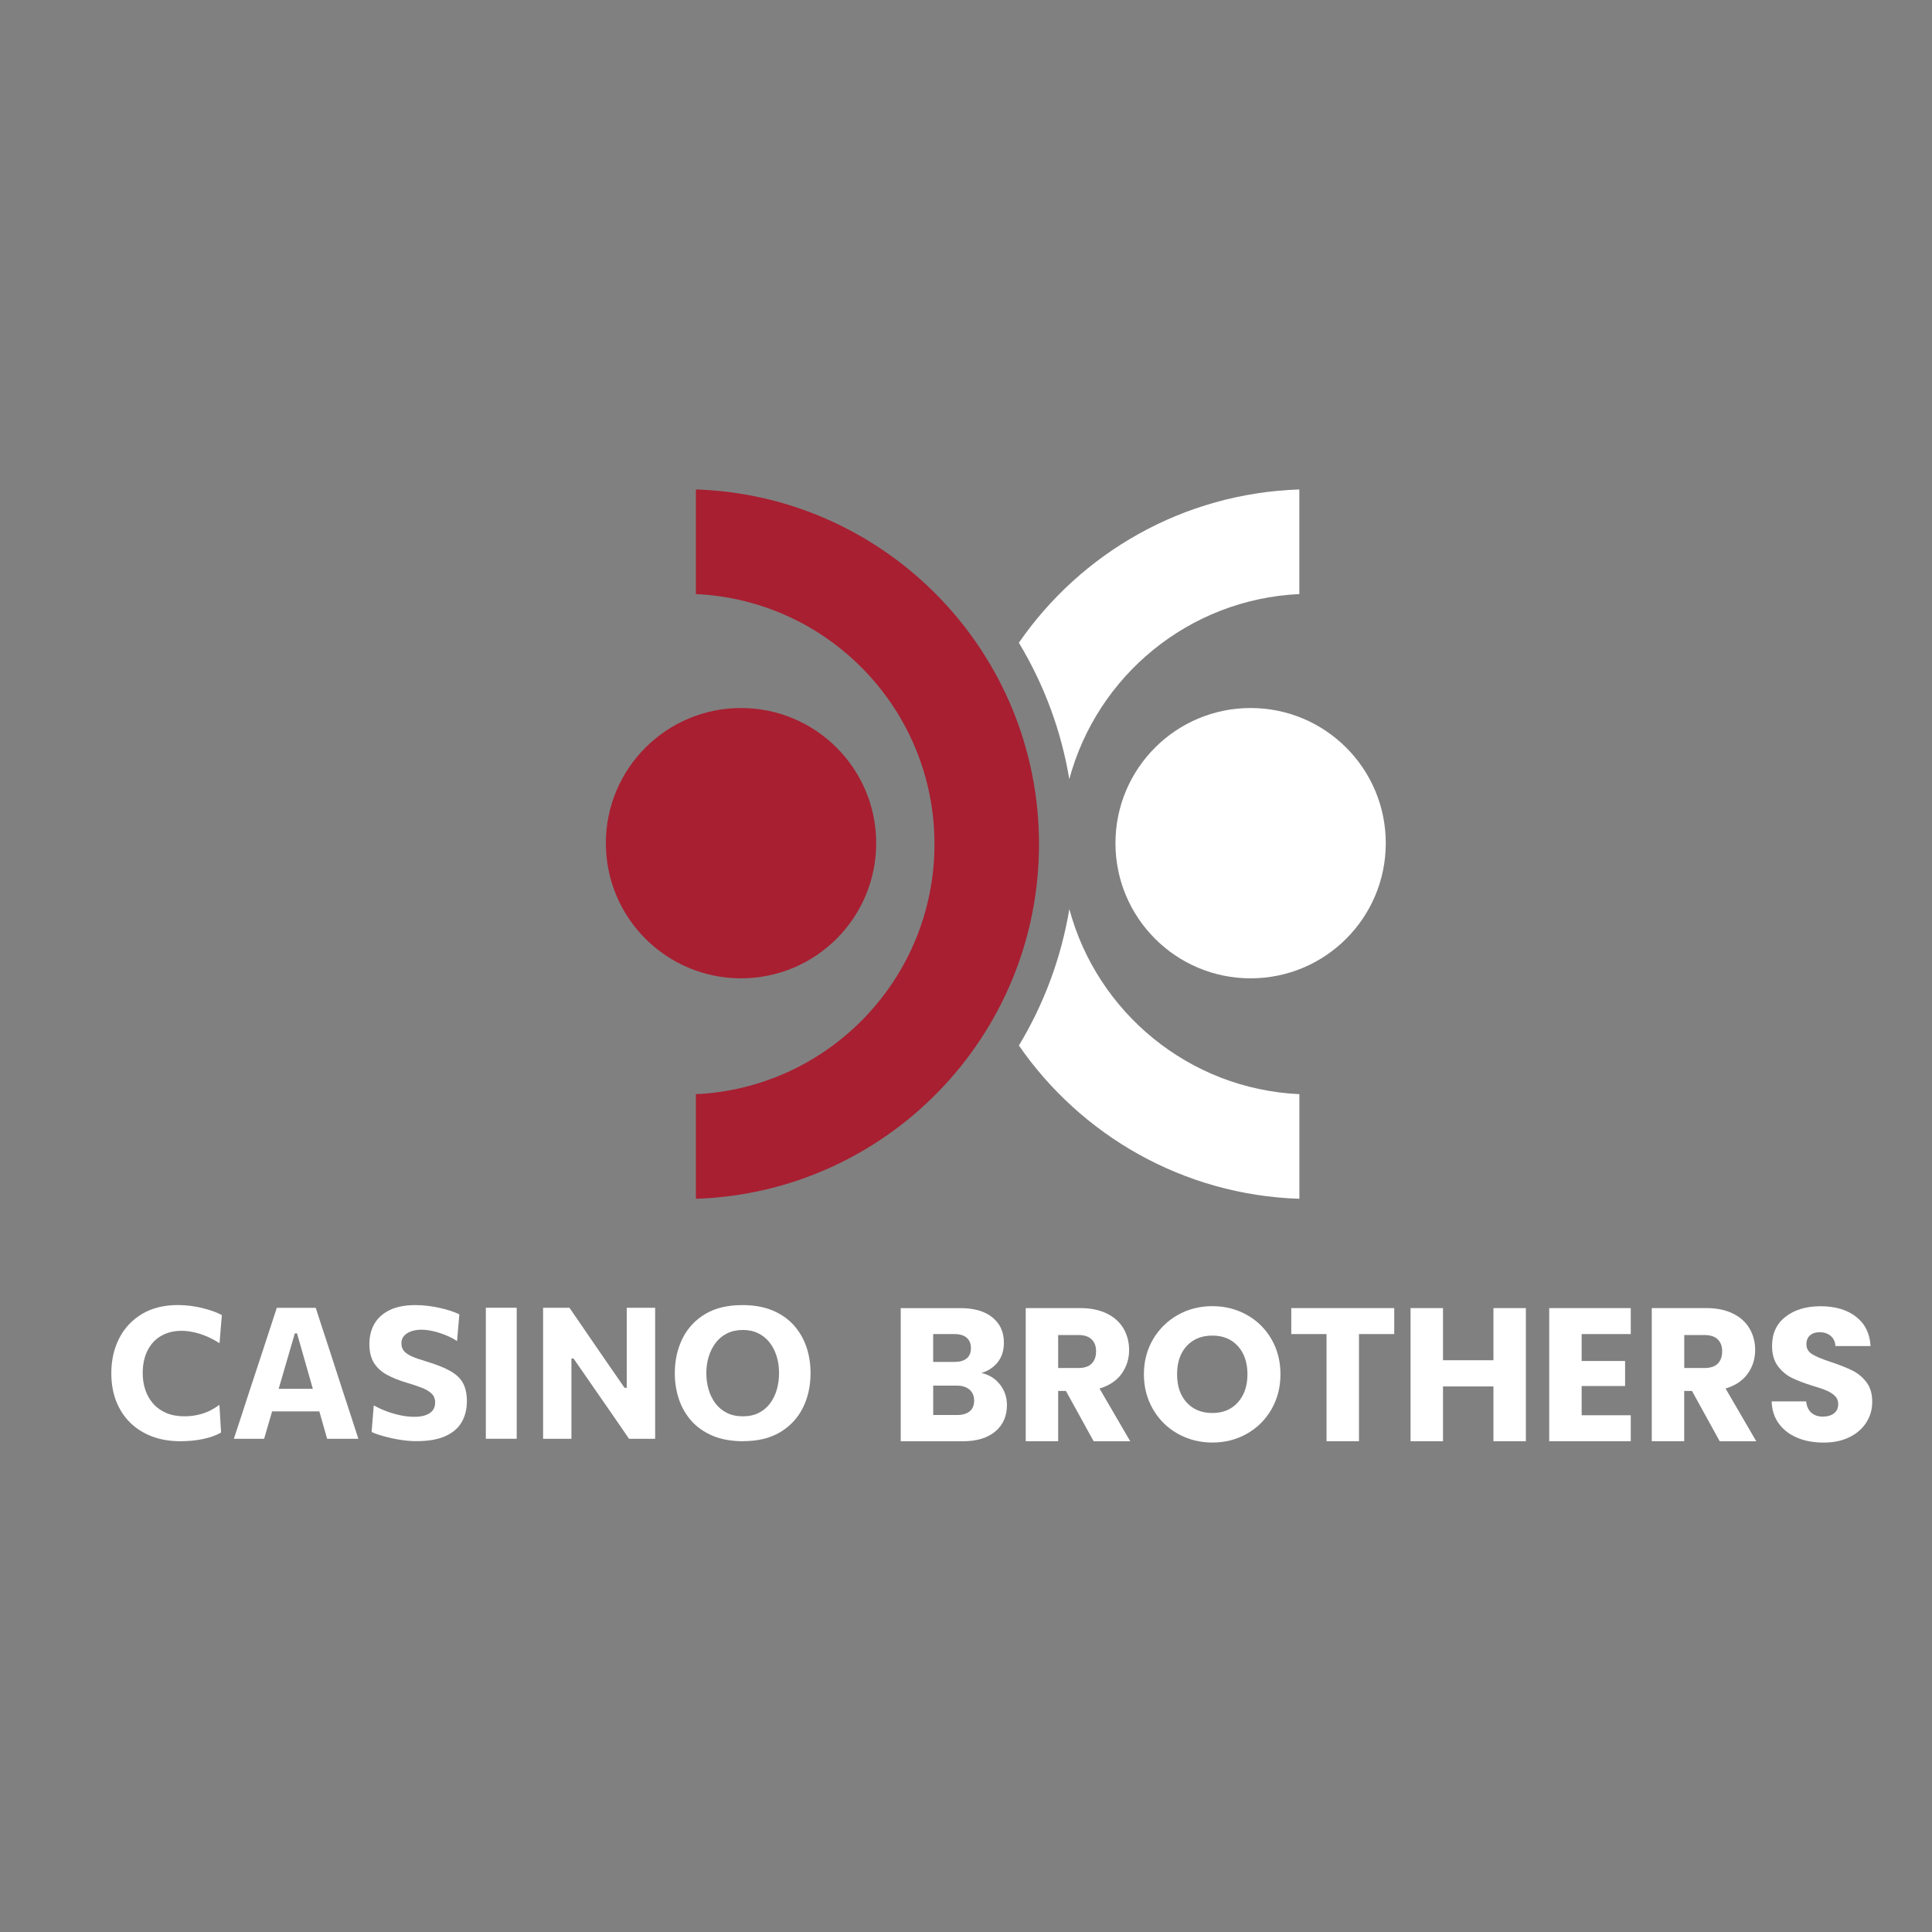 <?xml version="1.0" encoding="UTF-8"?> <svg xmlns="http://www.w3.org/2000/svg" id="Layer_1" version="1.1" viewBox="0 0 470 470"><rect x="0" y="0" width="470" height="470" fill="#808080" stroke="none"/><g><path d="M169.29,119.07v25.45c32.31,1.49,58.04,28.16,58.04,60.83s-25.74,59.34-58.04,60.83v25.45c46.36-1.51,83.47-39.56,83.47-86.28s-37.12-84.77-83.47-86.28h0Z" fill="#a81f31"></path><circle cx="304.24" cy="205.12" r="32.88" fill="#ffffff"></circle><circle cx="180.27" cy="205.12" r="32.88" fill="#a81f31"></circle><g><path d="M260.14,221.15c-1.96,11.78-6.13,23.01-12.27,33.19,15.07,21.82,39.93,36.37,68.23,37.29v-25.45c-26.9-1.25-49.23-19.95-55.96-45.03Z" fill="#ffffff"></path><path d="M247.86,156.36c6.14,10.18,10.31,21.41,12.27,33.19,6.73-25.08,29.05-43.78,55.96-45.03v-25.45c-28.3.93-53.16,15.47-68.23,37.29h0Z" fill="#ffffff"></path></g></g><g><path d="M43.91,350.61c-2.59,0-4.93-.4-6.99-1.19s-3.84-1.92-5.31-3.39c-1.47-1.47-2.59-3.21-3.37-5.23-.78-2.02-1.16-4.26-1.16-6.72,0-3.19.65-6.04,1.94-8.55,1.3-2.51,3.16-4.48,5.58-5.91s5.33-2.14,8.71-2.14c1.03,0,2.05.07,3.05.2s1.97.31,2.9.54,1.78.48,2.58.77c.8.29,1.51.6,2.13.93l-.56,6.84c-1.16-.73-2.28-1.31-3.35-1.75s-2.11-.76-3.1-.96c-.99-.2-1.93-.3-2.83-.3-1.82,0-3.43.4-4.85,1.19s-2.53,1.96-3.34,3.51-1.22,3.43-1.22,5.64c0,1.42.21,2.75.63,4.01.42,1.26,1.05,2.37,1.89,3.34s1.9,1.73,3.17,2.28c1.27.55,2.75.83,4.45.83.7,0,1.4-.04,2.11-.14s1.42-.25,2.13-.46,1.43-.49,2.14-.86,1.43-.81,2.14-1.33l.4,6.75c-.64.36-1.35.67-2.12.94-.78.27-1.59.49-2.45.66-.86.17-1.74.3-2.64.38-.9.08-1.8.12-2.69.12h.01Z" fill="#ffffff"></path><path d="M56.89,350.01c.57-1.71,1.16-3.52,1.78-5.4.62-1.89,1.2-3.69,1.75-5.38l3.6-10.93c.64-1.98,1.22-3.76,1.75-5.35s1.05-3.19,1.57-4.79h9.47c.54,1.67,1.06,3.29,1.58,4.87s1.09,3.34,1.73,5.27l3.55,10.95c.58,1.76,1.17,3.57,1.78,5.43s1.18,3.64,1.73,5.34h-7.6c-.48-1.7-.97-3.43-1.48-5.22-.51-1.78-.99-3.46-1.46-5.06l-4.38-15.36h-.54l-4.43,15.2c-.48,1.66-.98,3.39-1.51,5.2-.53,1.81-1.04,3.56-1.53,5.24h-7.38,0ZM64.58,343.35l.78-5.49h14.24l.63,5.49h-15.65Z" fill="#ffffff"></path><path d="M101.32,350.59c-1.31,0-2.67-.11-4.05-.34-1.4-.22-2.69-.51-3.91-.85-1.22-.34-2.2-.69-2.96-1.03l.52-6.48c1.05.58,2.13,1.07,3.26,1.49,1.13.41,2.25.72,3.37.95s2.19.34,3.24.34,1.9-.12,2.66-.37,1.35-.63,1.78-1.15.63-1.19.63-2.01-.27-1.52-.81-2.07c-.54-.54-1.33-1.02-2.34-1.43-1.02-.41-2.23-.81-3.63-1.22-1.92-.57-3.58-1.22-4.95-1.98-1.38-.75-2.43-1.72-3.17-2.9-.73-1.19-1.1-2.71-1.1-4.57s.41-3.52,1.23-4.94,2.06-2.52,3.72-3.33,3.75-1.21,6.29-1.21c.99,0,1.98.07,2.99.19s1.98.29,2.92.5c.94.21,1.81.45,2.63.72.81.27,1.52.55,2.11.85l-.56,6.48c-.96-.6-1.94-1.1-2.96-1.5s-2.02-.71-3.02-.93c-.99-.22-1.89-.32-2.69-.32-.91,0-1.73.13-2.46.38-.73.25-1.31.62-1.75,1.1-.44.49-.66,1.1-.66,1.84s.2,1.34.61,1.84,1.05.94,1.9,1.32,1.96.77,3.32,1.17c2.55.76,4.56,1.55,6.03,2.38,1.48.83,2.52,1.82,3.14,2.99s.93,2.61.93,4.36c0,1.96-.43,3.67-1.28,5.13-.85,1.46-2.17,2.58-3.98,3.39-1.8.81-4.14,1.21-6.99,1.21h0Z" fill="#ffffff"></path><path d="M118.19,350.01v-31.87h7.51v31.87h-7.51Z" fill="#ffffff"></path><path d="M132.12,350.01v-31.87h6.41c1.49,2.17,2.9,4.23,4.23,6.16,1.33,1.93,2.65,3.86,3.98,5.8l5.19,7.51h.54v-19.46h6.91v31.87h-6.35c-1.22-1.79-2.5-3.65-3.84-5.58-1.34-1.93-2.81-4.05-4.4-6.35l-5.26-7.6h-.52v19.53h-6.88Z" fill="#ffffff"></path><path d="M180.83,350.61c-2.87,0-5.36-.44-7.46-1.33s-3.83-2.1-5.19-3.64-2.37-3.31-3.03-5.29-.99-4.07-.99-6.26c0-3.1.61-5.9,1.84-8.41s3.06-4.5,5.49-5.98,5.48-2.21,9.13-2.21c2.77,0,5.2.43,7.26,1.28,2.07.86,3.79,2.05,5.17,3.56,1.38,1.52,2.41,3.28,3.1,5.27.69,1.99,1.03,4.14,1.03,6.43,0,3.17-.63,6-1.89,8.5-1.26,2.49-3.11,4.46-5.53,5.9-2.43,1.45-5.4,2.16-8.94,2.16h0ZM180.72,344.55c1.48,0,2.76-.28,3.87-.84s2.02-1.33,2.75-2.31,1.28-2.11,1.64-3.37.54-2.59.54-3.99c0-1.48-.19-2.85-.59-4.12-.4-1.28-.97-2.39-1.72-3.34-.75-.96-1.67-1.7-2.76-2.23-1.09-.54-2.33-.81-3.73-.81s-2.72.28-3.83.83c-1.11.55-2.04,1.31-2.78,2.29s-1.31,2.1-1.7,3.37-.58,2.61-.58,4.02.19,2.75.56,4.01c.37,1.26.93,2.37,1.66,3.35.74.98,1.66,1.75,2.77,2.3,1.11.56,2.41.84,3.9.84h0Z" fill="#ffffff"></path></g><g><path d="M243.25,336.79c1.14,1.46,1.71,3.13,1.71,5.01,0,2.71-.95,4.85-2.84,6.44-1.89,1.58-4.53,2.38-7.91,2.38h-15.09v-32.39h14.58c3.29,0,5.87.75,7.73,2.26,1.86,1.51,2.79,3.55,2.79,6.14,0,1.91-.5,3.49-1.5,4.75-1,1.26-2.33,2.14-3.99,2.63,1.88.4,3.38,1.33,4.52,2.79ZM227.01,331.32h5.17c1.29,0,2.28-.28,2.98-.85.69-.57,1.04-1.41,1.04-2.51s-.35-1.95-1.04-2.54-1.68-.88-2.98-.88h-5.17v6.78ZM235.9,343.34c.72-.6,1.08-1.47,1.08-2.61s-.38-2.03-1.13-2.68c-.75-.65-1.79-.97-3.11-.97h-5.72v7.15h5.81c1.32,0,2.35-.3,3.07-.9Z" fill="#ffffff"></path><path d="M266.05,350.61l-6.74-12.23h-1.89v12.23h-7.89v-32.39h13.24c2.55,0,4.73.45,6.53,1.34,1.8.89,3.14,2.12,4.04,3.67.89,1.55,1.34,3.28,1.34,5.19,0,2.15-.61,4.08-1.82,5.77-1.22,1.69-3.01,2.89-5.38,3.6l7.47,12.83h-8.91ZM257.42,332.8h4.89c1.45,0,2.53-.35,3.25-1.06s1.08-1.71,1.08-3-.36-2.2-1.08-2.91c-.72-.71-1.81-1.06-3.25-1.06h-4.89v8.03Z" fill="#ffffff"></path><path d="M286.56,348.81c-2.54-1.41-4.55-3.39-6.04-5.93-1.49-2.54-2.24-5.39-2.24-8.56s.75-6.01,2.24-8.54c1.49-2.52,3.51-4.49,6.04-5.91,2.54-1.42,5.33-2.12,8.38-2.12s5.84.71,8.37,2.12,4.54,3.38,6,5.91,2.19,5.37,2.19,8.54-.74,6.02-2.21,8.56-3.48,4.51-6,5.93c-2.52,1.42-5.31,2.12-8.35,2.12s-5.84-.71-8.38-2.12ZM301.14,341.15c1.55-1.72,2.33-4,2.33-6.83s-.78-5.15-2.33-6.85c-1.55-1.71-3.62-2.56-6.21-2.56s-4.7.85-6.25,2.54c-1.55,1.69-2.33,3.98-2.33,6.88s.78,5.14,2.33,6.85c1.55,1.71,3.64,2.56,6.25,2.56s4.65-.86,6.21-2.58Z" fill="#ffffff"></path><path d="M339.18,318.22v6.32h-8.58v26.07h-7.89v-26.07h-8.58v-6.32h25.05Z" fill="#ffffff"></path><path d="M371.2,318.22v32.39h-7.89v-13.33h-12.27v13.33h-7.89v-32.39h7.89v12.69h12.27v-12.69h7.89Z" fill="#ffffff"></path><path d="M384.77,324.54v6.55h10.57v6.09h-10.57v7.11h11.95v6.32h-19.84v-32.39h19.84v6.32h-11.95Z" fill="#ffffff"></path><path d="M418.35,350.61l-6.74-12.23h-1.89v12.23h-7.89v-32.39h13.24c2.55,0,4.73.45,6.53,1.34,1.8.89,3.14,2.12,4.04,3.67.89,1.55,1.34,3.28,1.34,5.19,0,2.15-.61,4.08-1.82,5.77-1.22,1.69-3.01,2.89-5.38,3.6l7.47,12.83h-8.91ZM409.73,332.8h4.89c1.45,0,2.53-.35,3.25-1.06s1.08-1.71,1.08-3-.36-2.2-1.08-2.91c-.72-.71-1.81-1.06-3.25-1.06h-4.89v8.03Z" fill="#ffffff"></path><path d="M437.27,349.78c-1.88-.77-3.38-1.91-4.5-3.42-1.12-1.51-1.71-3.32-1.78-5.44h8.4c.12,1.2.54,2.12,1.25,2.75.71.63,1.63.95,2.77.95s2.09-.27,2.77-.81c.68-.54,1.01-1.28,1.01-2.24,0-.8-.27-1.46-.81-1.98-.54-.52-1.2-.95-1.98-1.29-.78-.34-1.9-.72-3.35-1.15-2.09-.65-3.8-1.29-5.12-1.94-1.32-.65-2.46-1.6-3.41-2.86-.95-1.26-1.43-2.91-1.43-4.94,0-3.01,1.09-5.38,3.28-7.08,2.18-1.71,5.03-2.56,8.54-2.56s6.44.85,8.63,2.56c2.18,1.71,3.35,4.08,3.51,7.13h-8.54c-.06-1.05-.45-1.87-1.15-2.47-.71-.6-1.61-.9-2.72-.9-.95,0-1.72.25-2.31.76s-.88,1.24-.88,2.19c0,1.05.49,1.86,1.48,2.45.98.58,2.52,1.22,4.61,1.89,2.09.71,3.79,1.38,5.1,2.03,1.31.65,2.44,1.58,3.39,2.81.95,1.23,1.43,2.81,1.43,4.75s-.47,3.52-1.41,5.03c-.94,1.51-2.3,2.71-4.08,3.6-1.78.89-3.89,1.34-6.32,1.34s-4.49-.38-6.37-1.15Z" fill="#ffffff"></path></g></svg> 